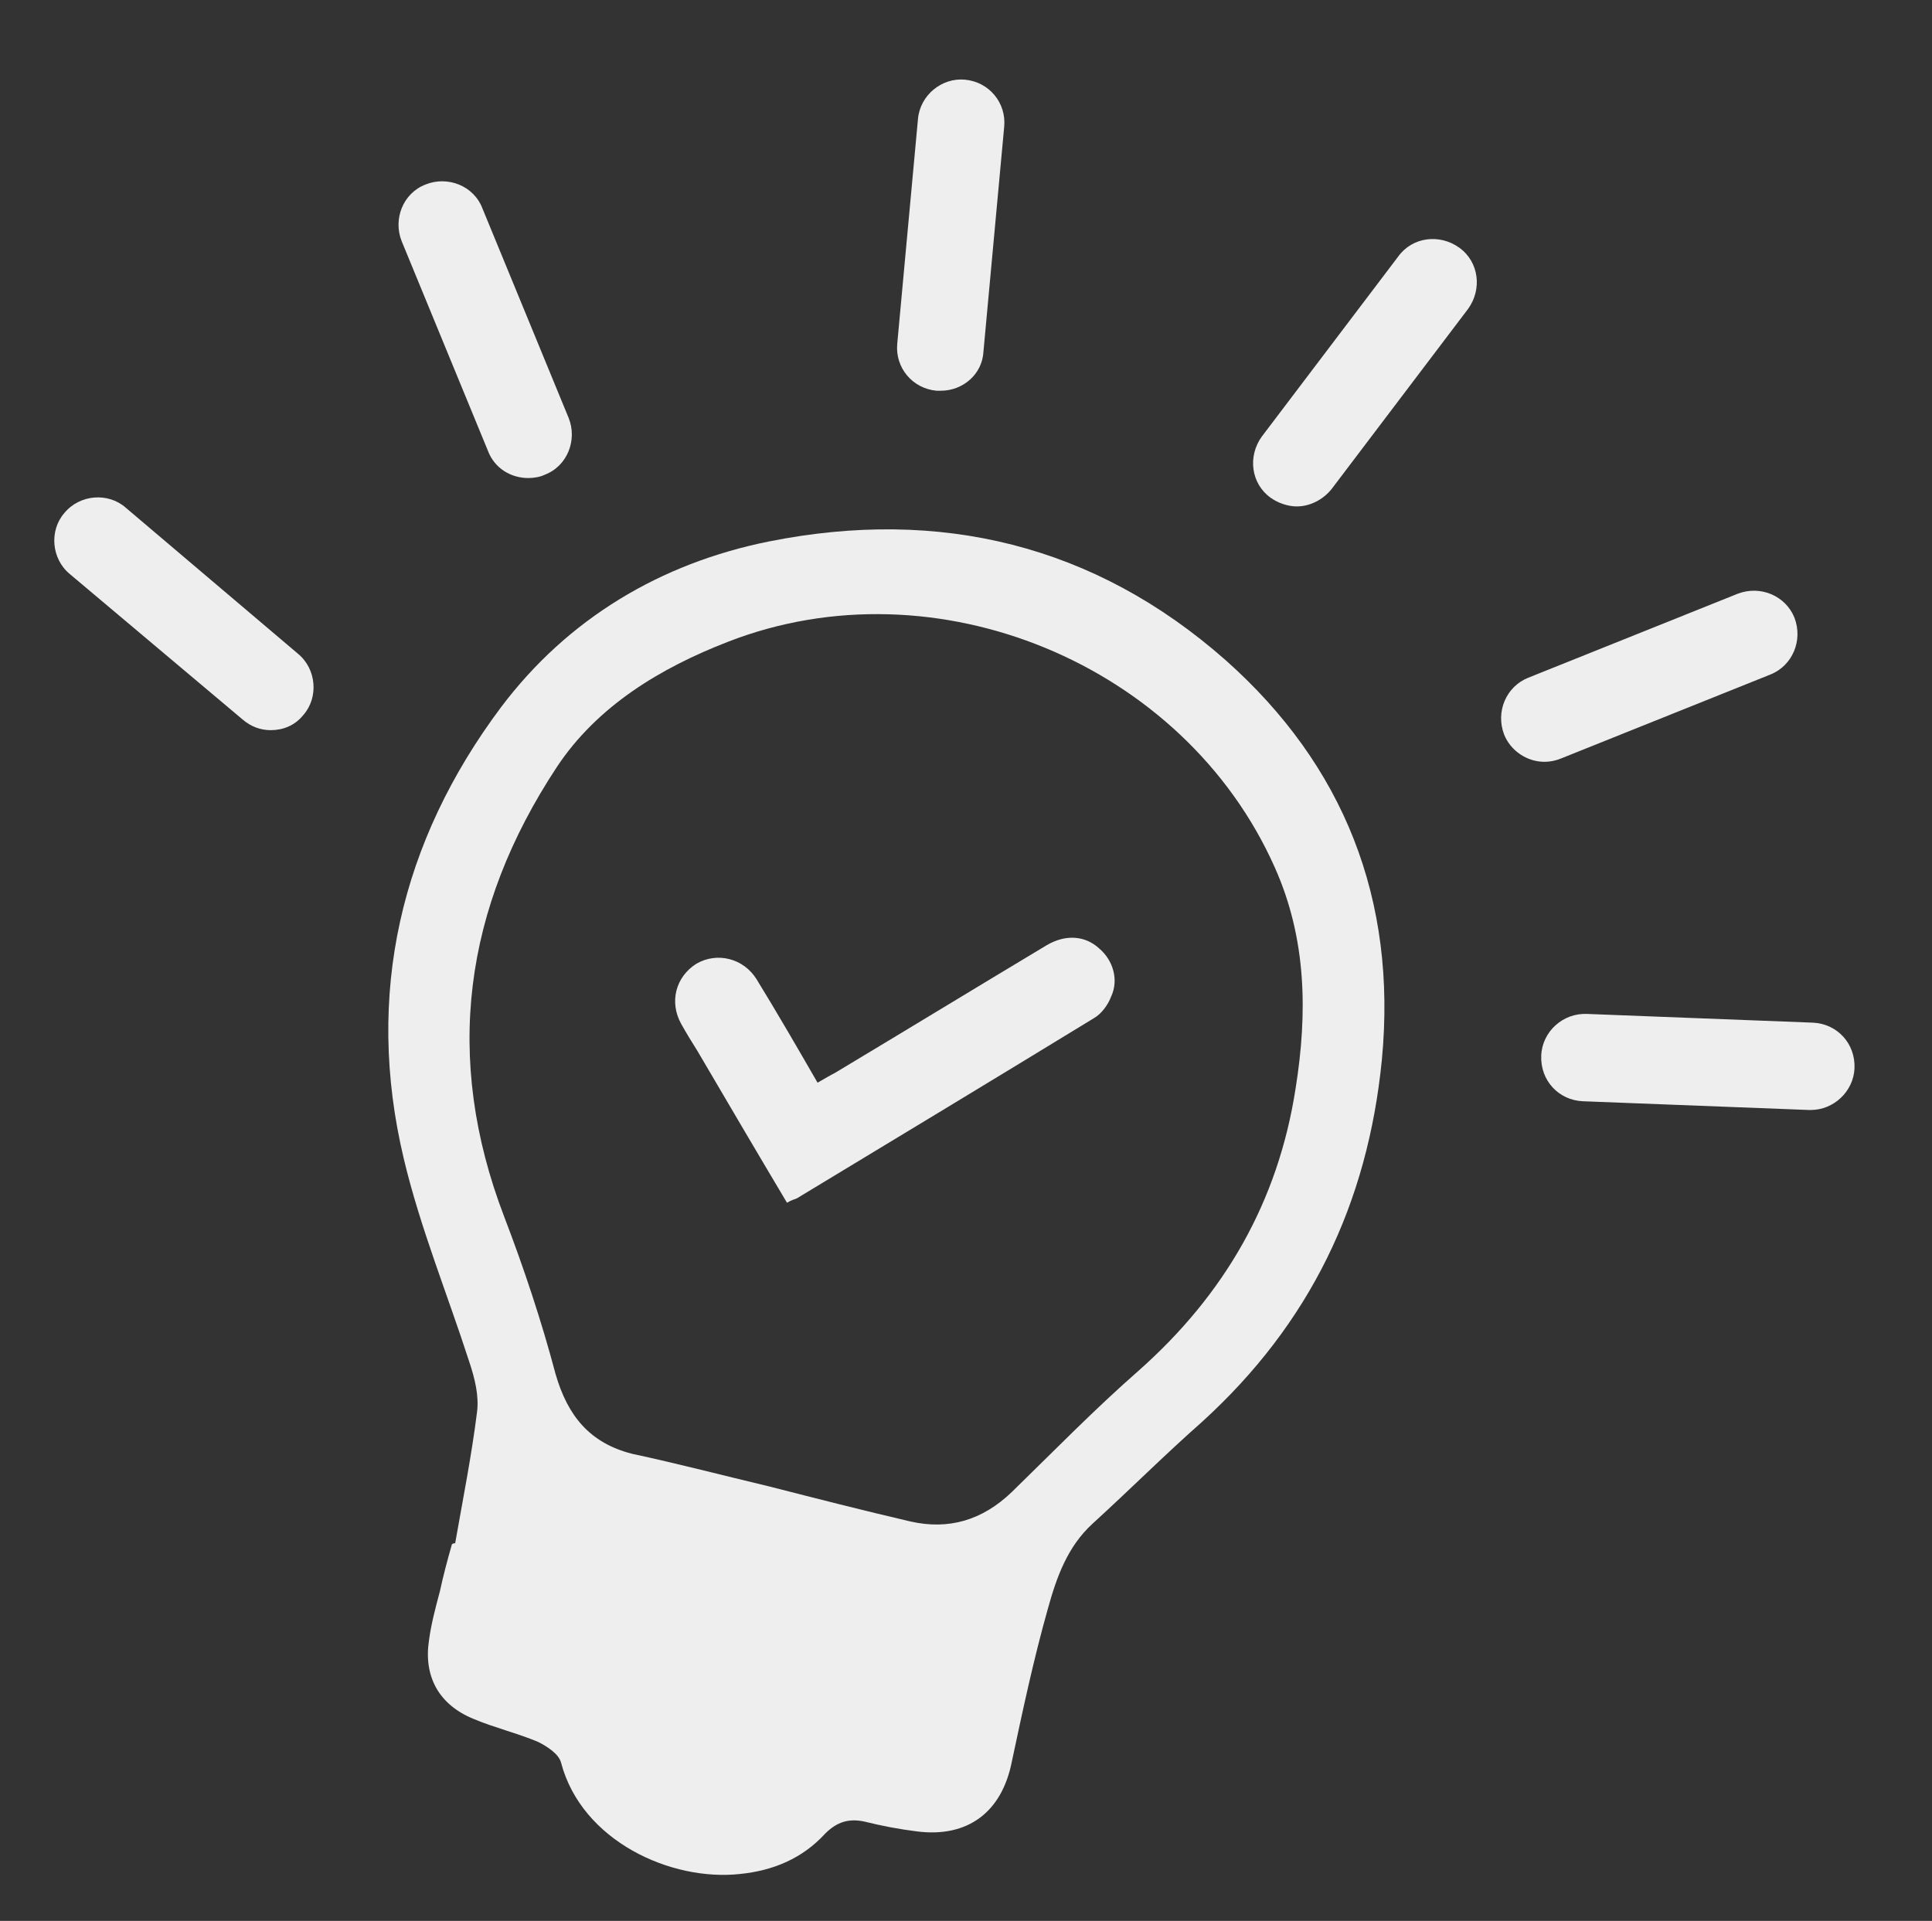<?xml version="1.0" encoding="utf-8"?>
<!-- Generator: Adobe Illustrator 24.0.2, SVG Export Plug-In . SVG Version: 6.00 Build 0)  -->
<svg version="1.1" id="Capa_1" xmlns="http://www.w3.org/2000/svg" xmlns:xlink="http://www.w3.org/1999/xlink" x="0px" y="0px"
	 viewBox="0 0 177 176" style="enable-background:new 0 0 177 176;" xml:space="preserve">
<rect x="0" y="0" width="177" height="176" fill="#333333" stroke="none"/>
<style type="text/css">
	.st0{fill:#EEEEEF;}
</style>
<g>
	<g>
		<path class="st0" d="M41.7,141.4c0.7-4,1.5-8,2-12c0.2-1.5-0.2-3.1-0.7-4.6c-2-6.2-4.5-12.3-6-18.6c-3.6-15.1-0.3-29.1,8.9-41.4
			c6.1-8.1,14.6-13.2,24.6-15.2c15.6-3.1,29.8,0.3,41.8,10.9c10.8,9.6,15.7,21.9,14.3,36.6c-1.3,13.2-6.6,24.2-16.5,33.2
			c-3.4,3-6.6,6.2-10,9.3c-2.3,2.1-3.3,4.9-4.1,7.8c-1.3,4.6-2.3,9.3-3.3,14c-0.9,4.6-4,7-8.7,6.4c-1.6-0.2-3.2-0.5-4.8-0.9
			c-1.4-0.3-2.5,0-3.6,1.1c-2.1,2.3-4.8,3.4-7.8,3.7c-6.3,0.7-14.5-3-16.4-10.2c-0.2-0.8-1.3-1.5-2.1-1.9c-1.9-0.8-4-1.3-5.9-2.1
			c-3.2-1.3-4.6-3.9-4.1-7.2c0.2-1.5,0.6-3,1-4.5c0.3-1.4,0.7-2.9,1.1-4.3C41.5,141.4,41.6,141.4,41.7,141.4z M70.5,136.2
			C70.5,136.2,70.5,136.2,70.5,136.2c4.3,1.1,8.6,2.2,12.9,3.2c3.5,0.8,6.6-0.1,9.3-2.7c3.8-3.7,7.6-7.6,11.6-11.1
			c7.9-7,12.8-15.5,14.4-25.9c1.1-6.9,1-13.7-1.9-20.2c-8.3-18.7-31.1-28.1-50.1-20.7c-6.2,2.4-12,5.9-15.7,11.5
			c-8.5,12.9-10.4,26.6-4.8,41.2c1.8,4.7,3.4,9.5,4.7,14.4c1.1,3.8,3.1,6.3,7,7.3C62.1,134.1,66.3,135.2,70.5,136.2z"/>
	</g>
	<g>
		<path class="st0" d="M72.1,110.2c-2.8-4.7-5.5-9.3-8.2-13.9c-0.5-0.8-1-1.6-1.5-2.5c-1.1-2-0.5-4.3,1.4-5.5
			c1.9-1.1,4.3-0.5,5.5,1.4c1.9,3.1,3.7,6.2,5.6,9.5c0.7-0.4,1.2-0.7,1.6-0.9c6.5-3.9,12.9-7.8,19.4-11.7c1.7-1,3.5-0.9,4.8,0.3
			c1.3,1.1,1.8,2.9,1.1,4.4c-0.3,0.8-0.9,1.6-1.6,2c-9,5.5-18.1,11-27.2,16.5C72.8,109.9,72.6,109.9,72.1,110.2z"/>
	</g>
</g>
<g>
	<path class="st0" d="M24.8,66.9c-0.9,0-1.8-0.3-2.6-1L6.4,52.6c-1.7-1.4-1.9-4-0.5-5.6c1.4-1.7,4-1.9,5.6-0.5l15.8,13.4
		c1.7,1.4,1.9,4,0.5,5.6C27,66.5,25.9,66.9,24.8,66.9z"/>
</g>
<g>
	<path class="st0" d="M48.4,43.8c-1.6,0-3.1-0.9-3.7-2.5l-7.9-19.2c-0.8-2,0.1-4.4,2.2-5.2c2-0.8,4.4,0.1,5.2,2.2l7.9,19.2
		c0.8,2-0.1,4.4-2.2,5.2C49.5,43.7,48.9,43.8,48.4,43.8z"/>
</g>
<g>
	<path class="st0" d="M86.2,35.8c-0.1,0-0.2,0-0.4,0c-2.2-0.2-3.8-2.1-3.6-4.3l1.9-20.6c0.2-2.2,2.2-3.8,4.3-3.6
		c2.2,0.2,3.8,2.1,3.6,4.3l-1.9,20.6C90,34.3,88.2,35.8,86.2,35.8z"/>
</g>
<g>
	<path class="st0" d="M118.8,46.4c-0.8,0-1.7-0.3-2.4-0.8c-1.8-1.3-2.1-3.8-0.8-5.6l12.5-16.5c1.3-1.8,3.8-2.1,5.6-0.8
		s2.1,3.8,0.8,5.6l-12.5,16.5C121.2,45.8,120,46.4,118.8,46.4z"/>
</g>
<g>
	<path class="st0" d="M141.5,69.8c-1.6,0-3.1-1-3.7-2.5c-0.8-2.1,0.2-4.4,2.2-5.2l19.2-7.7c2.1-0.8,4.4,0.2,5.2,2.2
		c0.8,2.1-0.2,4.4-2.2,5.2L143,69.5C142.5,69.7,142,69.8,141.5,69.8z"/>
</g>
<g>
	<path class="st0" d="M165.9,101.7c-0.1,0-0.1,0-0.2,0l-20.7-0.8c-2.2-0.1-3.9-1.9-3.8-4.2c0.1-2.2,2-3.9,4.2-3.8l20.7,0.8
		c2.2,0.1,3.9,1.9,3.8,4.2C169.8,100,168,101.7,165.9,101.7z"/>
</g>
</svg>
